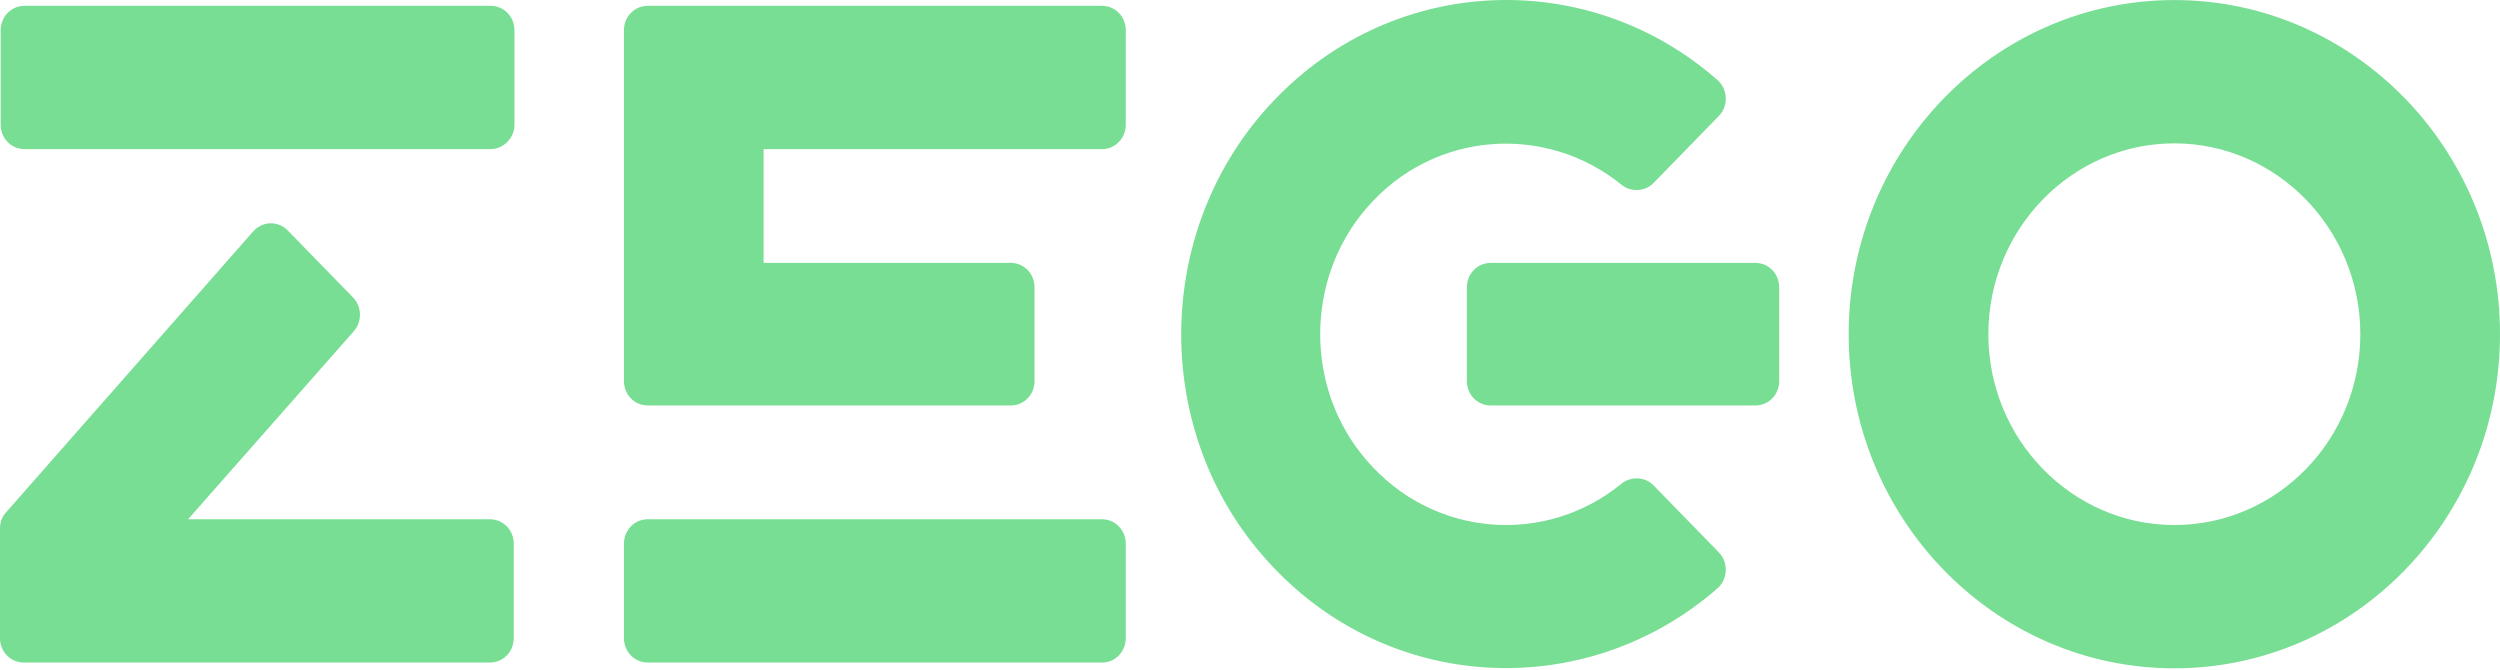 <?xml version="1.0" encoding="UTF-8"?> <svg xmlns="http://www.w3.org/2000/svg" width="500" height="134" viewBox="0 0 500 134" fill="none"><path d="M98.119 29.824H4.913C2.246 29.824 0.14 27.664 0.14 24.927V6.061C0.14 3.324 2.246 1.164 4.913 1.164H98.119C100.786 1.164 102.892 3.324 102.892 6.061V24.927C102.892 27.664 100.646 29.824 98.119 29.824ZM225.154 127.614V108.748C225.154 106.011 223.049 103.851 220.382 103.851H129.562C126.895 103.851 124.789 106.011 124.789 108.748V127.614C124.789 130.351 126.895 132.511 129.562 132.511H220.382C223.049 132.511 225.154 130.351 225.154 127.614ZM37.619 103.851L70.747 66.261C72.431 64.389 72.431 61.365 70.606 59.492L57.552 46.099C55.587 44.082 52.499 44.226 50.674 46.242L1.263 102.411C0.421 103.275 0 104.427 0 105.723V127.614C0 130.351 2.106 132.511 4.773 132.511H97.979C100.646 132.511 102.751 130.351 102.751 127.614V108.748C102.751 106.011 100.646 103.851 97.979 103.851H37.619ZM225.154 24.927V6.061C225.154 3.324 223.049 1.164 220.382 1.164H129.562C126.895 1.164 124.789 3.324 124.789 6.061V76.199C124.789 78.935 126.895 81.096 129.562 81.096H202.134C204.801 81.096 206.906 78.935 206.906 76.199V57.476C206.906 54.74 204.801 52.58 202.134 52.58H152.723V29.824H220.382C223.049 29.824 225.154 27.664 225.154 24.927ZM330.713 97.082L343.768 110.476C345.733 112.492 345.592 115.805 343.487 117.677C317.238 140.576 277.513 138.848 253.509 112.204C230.488 86.856 230.488 46.963 253.509 21.471C277.513 -5.173 317.238 -7.045 343.487 15.998C345.592 17.87 345.733 21.183 343.768 23.199L330.713 36.593C329.029 38.321 326.221 38.465 324.396 37.025C309.236 24.639 286.637 26.08 273.302 41.634C260.949 55.892 260.949 77.783 273.302 92.041C286.637 107.596 309.236 109.18 324.396 96.65C326.362 95.21 329.029 95.354 330.713 97.082ZM500 66.838C500 103.707 470.803 133.663 434.868 133.663C398.933 133.663 369.736 103.707 369.736 66.838C369.736 29.968 398.933 0.012 434.868 0.012C470.803 0.012 500 29.968 500 66.838ZM472.066 66.838C472.066 45.81 455.362 28.672 434.868 28.672C414.374 28.672 397.67 45.81 397.67 66.838C397.67 87.865 414.374 105.003 434.868 105.003C455.503 105.003 472.066 87.865 472.066 66.838ZM355.839 76.199V57.476C355.839 54.74 353.734 52.58 351.067 52.58H298.147C295.48 52.58 293.375 54.74 293.375 57.476V76.199C293.375 78.935 295.48 81.096 298.147 81.096H351.067C353.734 81.096 355.839 78.935 355.839 76.199Z" fill="#77DE94"></path></svg> 